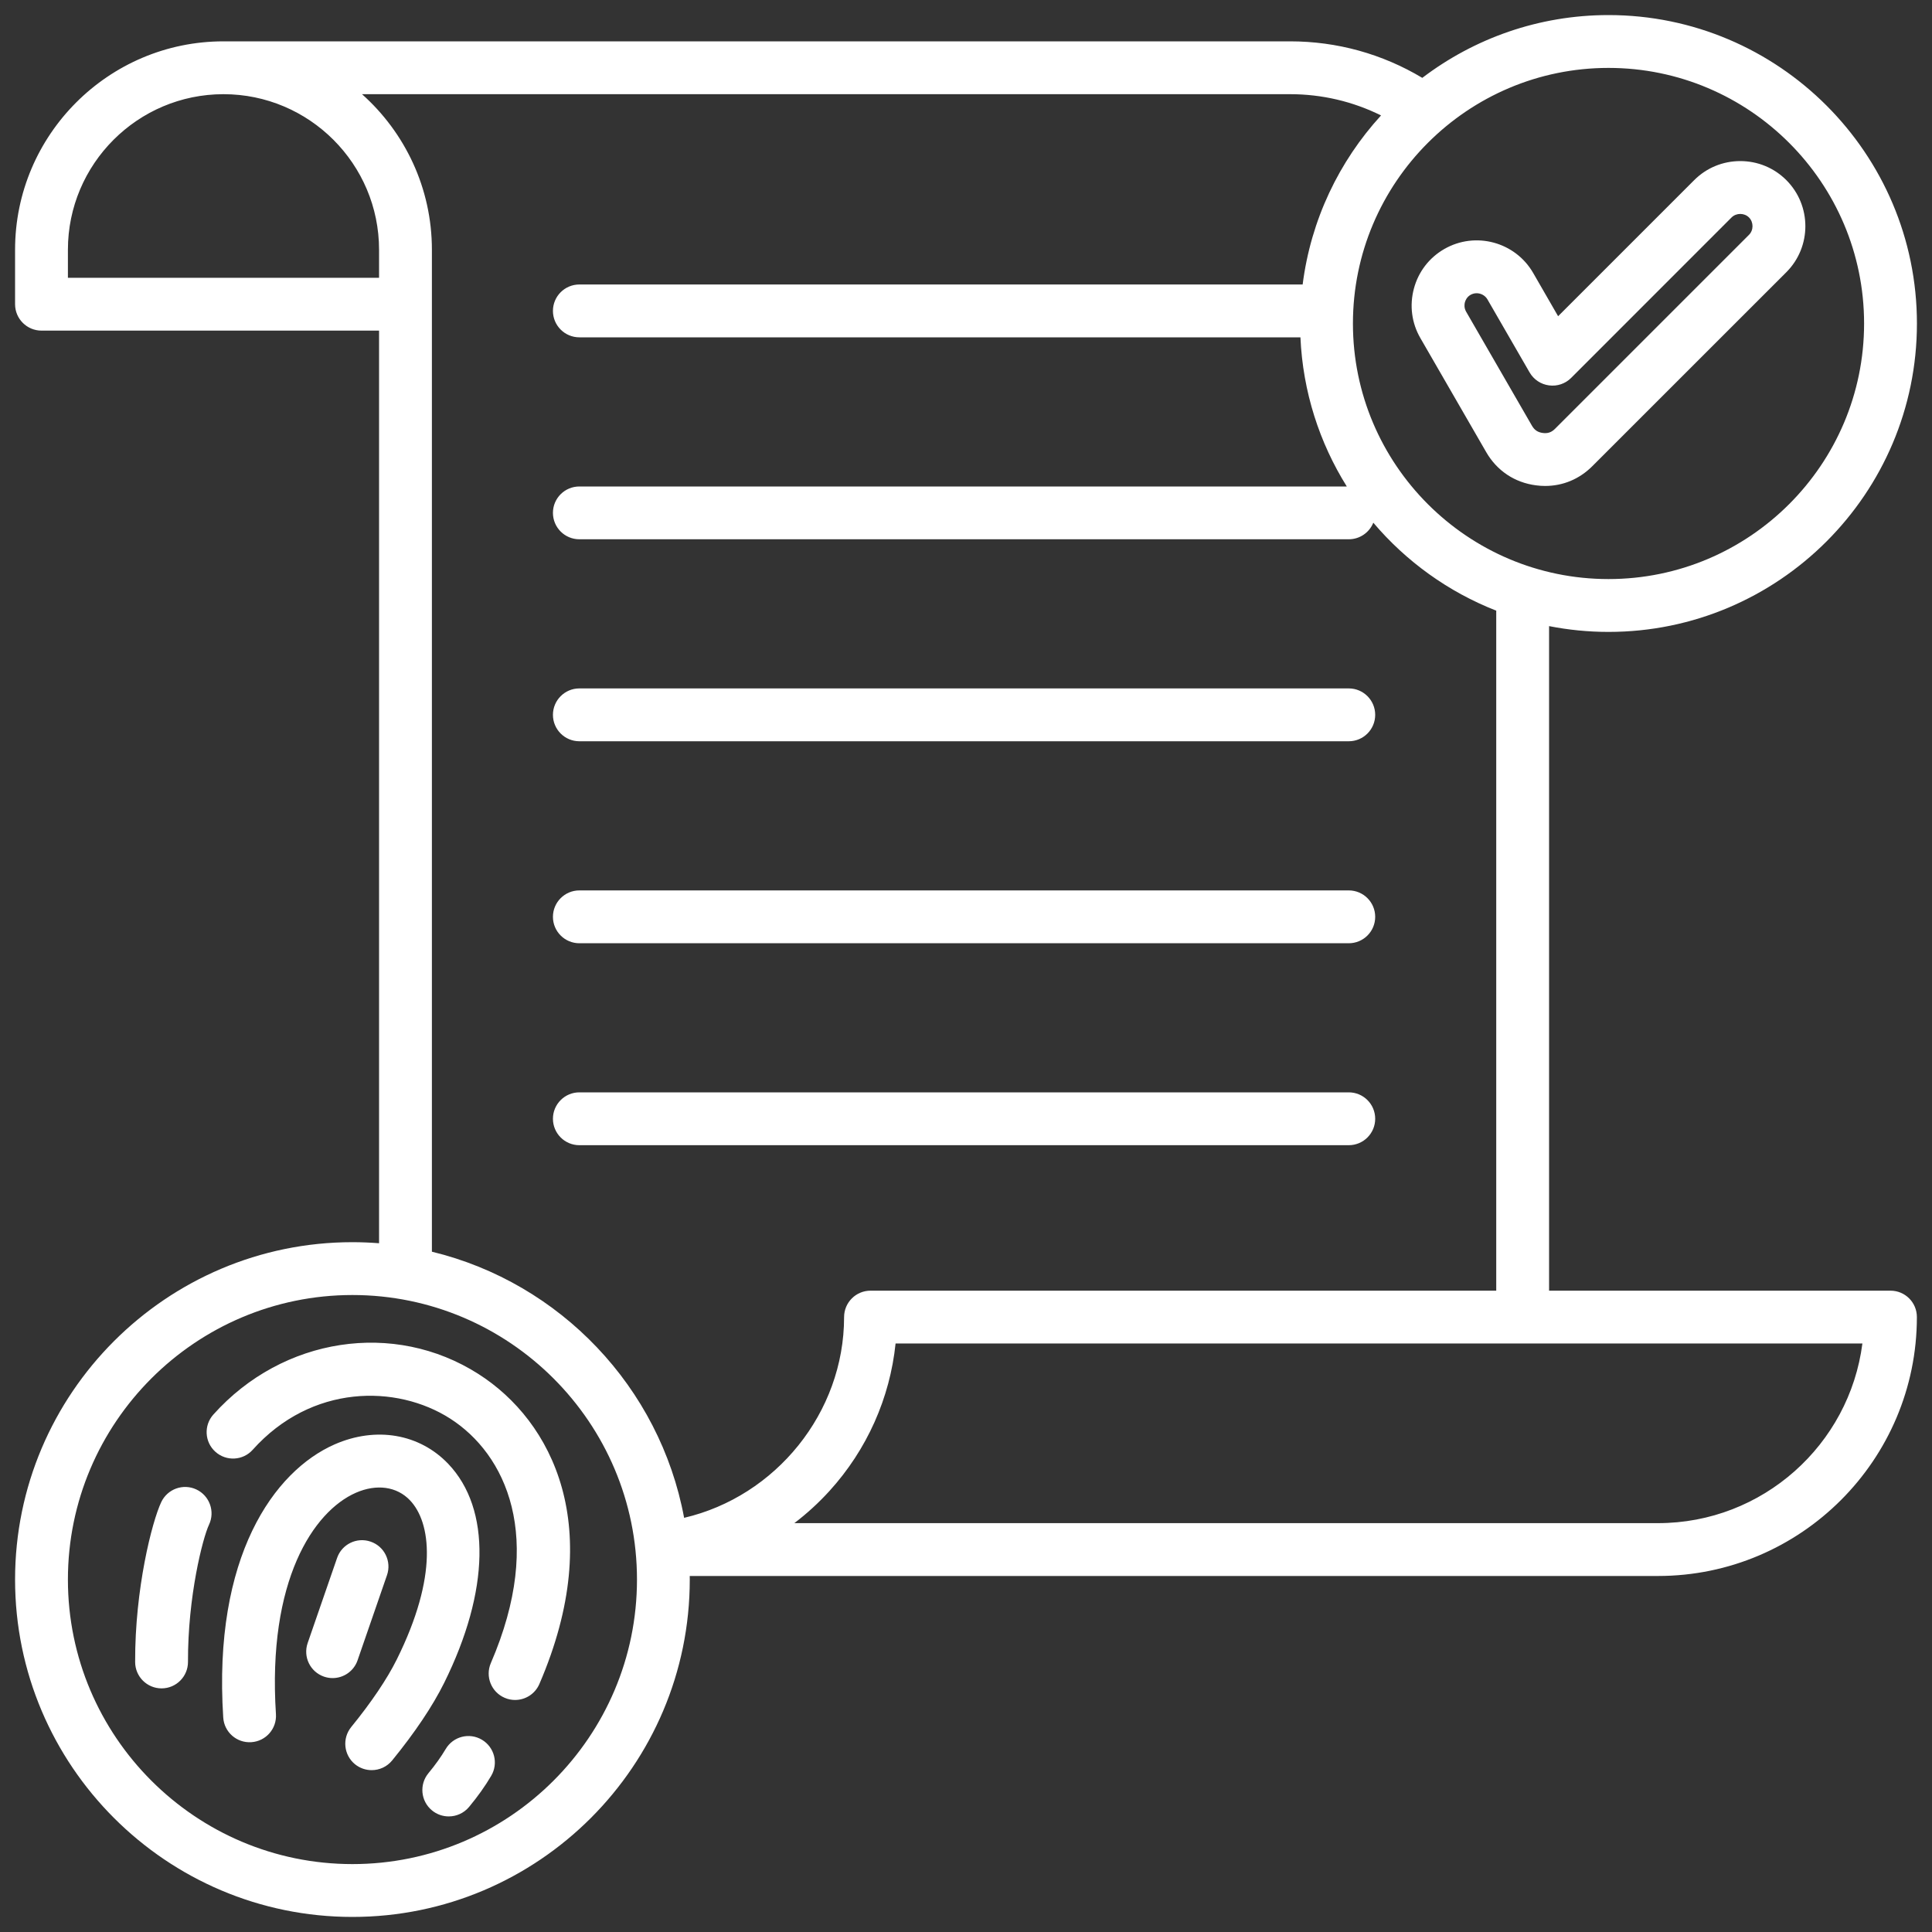 <svg width="40" height="40" viewBox="0 0 40 40" fill="none" xmlns="http://www.w3.org/2000/svg">
<rect x="0" y="0" width="40" height="40" fill="#333333" stroke="none"/>
<g clip-path="url(#clip0_101_2415)">
<path d="M39.141 26.722H32.072V12.963C32.47 13.041 32.881 13.083 33.302 13.083C36.823 13.083 39.688 10.219 39.688 6.698C39.688 3.177 36.823 0.312 33.302 0.312C31.855 0.312 30.519 0.797 29.447 1.612C28.619 1.116 27.682 0.856 26.711 0.856H4.627C2.248 0.856 0.312 2.792 0.312 5.171V6.298C0.312 6.6 0.557 6.845 0.859 6.845H7.848V25.74C7.666 25.726 7.483 25.718 7.297 25.718C3.446 25.718 0.312 28.852 0.312 32.703C0.312 36.554 3.446 39.688 7.297 39.688C11.148 39.688 14.281 36.554 14.281 32.703C14.281 32.678 14.281 32.654 14.28 32.629H34.327C37.283 32.629 39.687 30.224 39.687 27.268C39.687 26.966 39.443 26.722 39.141 26.722L39.141 26.722ZM38.594 6.698C38.594 9.616 36.22 11.989 33.302 11.989C30.384 11.989 28.011 9.616 28.011 6.698C28.011 3.78 30.384 1.406 33.302 1.406C36.22 1.406 38.594 3.78 38.594 6.698ZM1.406 5.751V5.171C1.406 3.395 2.851 1.95 4.627 1.95C6.403 1.95 7.848 3.395 7.848 5.171V5.751H1.406ZM7.297 38.594C4.049 38.594 1.406 35.951 1.406 32.703C1.406 29.455 4.049 26.812 7.297 26.812C10.545 26.812 13.188 29.455 13.188 32.703C13.188 35.951 10.545 38.594 7.297 38.594ZM14.164 31.425C13.662 28.72 11.596 26.558 8.942 25.915V5.171C8.942 3.892 8.382 2.741 7.495 1.95H26.711C27.37 1.95 28.01 2.101 28.593 2.39C27.724 3.339 27.14 4.551 26.97 5.89H11.995C11.693 5.89 11.448 6.135 11.448 6.437C11.448 6.739 11.693 6.984 11.995 6.984H26.924C26.974 8.114 27.319 9.168 27.884 10.072H11.995C11.693 10.072 11.448 10.316 11.448 10.618C11.448 10.921 11.693 11.165 11.995 11.165H27.925C28.155 11.165 28.352 11.023 28.433 10.822C29.112 11.623 29.984 12.254 30.978 12.643V26.722H18.023C17.721 26.722 17.476 26.967 17.476 27.269C17.476 29.251 16.058 30.983 14.164 31.425ZM34.327 31.535H16.446C16.706 31.337 16.95 31.114 17.174 30.868C17.95 30.014 18.425 28.946 18.542 27.815H38.559C38.29 29.911 36.494 31.535 34.327 31.535ZM27.925 23.71H11.995C11.693 23.71 11.448 23.465 11.448 23.163C11.448 22.861 11.693 22.616 11.995 22.616H27.925C28.227 22.616 28.472 22.861 28.472 23.163C28.472 23.465 28.227 23.71 27.925 23.71ZM11.448 18.982C11.448 18.68 11.693 18.435 11.995 18.435H27.925C28.227 18.435 28.472 18.68 28.472 18.982C28.472 19.284 28.227 19.529 27.925 19.529H11.995C11.693 19.529 11.448 19.284 11.448 18.982ZM11.448 14.8C11.448 14.498 11.693 14.253 11.995 14.253H27.925C28.227 14.253 28.472 14.498 28.472 14.8C28.472 15.102 28.227 15.347 27.925 15.347H11.995C11.693 15.347 11.448 15.102 11.448 14.8ZM4.328 31.566C4.197 31.843 3.887 33.053 3.892 34.407C3.893 34.709 3.649 34.955 3.347 34.956H3.345C3.044 34.956 2.799 34.712 2.798 34.411C2.792 32.894 3.147 31.506 3.338 31.1C3.467 30.827 3.793 30.709 4.066 30.838C4.339 30.967 4.456 31.293 4.328 31.566ZM10.169 36.768C10.044 36.98 9.89 37.196 9.712 37.41C9.604 37.54 9.448 37.607 9.291 37.607C9.168 37.607 9.044 37.566 8.942 37.481C8.709 37.288 8.678 36.943 8.871 36.711C9.012 36.541 9.132 36.373 9.228 36.211C9.382 35.951 9.717 35.865 9.977 36.019C10.237 36.173 10.323 36.508 10.169 36.768L10.169 36.768ZM6.886 34.743C6.827 34.743 6.767 34.733 6.708 34.713C6.422 34.614 6.271 34.303 6.37 34.017L6.979 32.256C7.077 31.97 7.389 31.819 7.674 31.918C7.96 32.016 8.111 32.328 8.012 32.613L7.403 34.375C7.325 34.601 7.113 34.743 6.886 34.743V34.743ZM9.195 34.844C8.956 35.324 8.595 35.864 8.12 36.447C8.012 36.58 7.854 36.649 7.695 36.649C7.574 36.649 7.452 36.609 7.35 36.527C7.116 36.336 7.081 35.992 7.271 35.757C7.689 35.244 8.015 34.76 8.215 34.357C9.077 32.621 8.921 31.516 8.488 31.062C8.216 30.776 7.797 30.718 7.368 30.906C6.492 31.29 5.533 32.721 5.713 35.489C5.733 35.791 5.504 36.051 5.203 36.07C4.901 36.09 4.641 35.861 4.622 35.56C4.406 32.231 5.672 30.456 6.929 29.904C7.785 29.529 8.685 29.684 9.28 30.307C10.172 31.243 10.14 32.939 9.195 34.844V34.844ZM11.167 34.866C11.077 35.073 10.876 35.196 10.664 35.196C10.592 35.196 10.518 35.182 10.448 35.151C10.171 35.032 10.043 34.71 10.162 34.433C11.29 31.819 10.466 30.103 9.318 29.369C8.21 28.661 6.451 28.655 5.232 30.016C5.031 30.241 4.685 30.26 4.46 30.058C4.235 29.857 4.216 29.511 4.418 29.286C5.853 27.684 8.161 27.331 9.907 28.448C11.434 29.424 12.566 31.623 11.167 34.866ZM29.407 6.999L30.771 9.362C30.993 9.746 31.358 9.99 31.798 10.048C31.863 10.057 31.927 10.061 31.991 10.061C32.359 10.061 32.7 9.919 32.968 9.651L36.984 5.636C37.51 5.11 37.509 4.255 36.984 3.729C36.73 3.475 36.391 3.335 36.031 3.335C35.67 3.335 35.331 3.475 35.077 3.729L32.259 6.547L31.742 5.65C31.37 5.007 30.544 4.785 29.9 5.157C29.589 5.337 29.366 5.627 29.273 5.976C29.18 6.324 29.227 6.688 29.407 6.999H29.407ZM30.329 6.259C30.34 6.22 30.368 6.149 30.447 6.104C30.486 6.082 30.529 6.071 30.572 6.071C30.66 6.071 30.748 6.117 30.795 6.197L31.669 7.711C31.754 7.858 31.902 7.957 32.071 7.979C32.24 8.002 32.409 7.944 32.529 7.824L35.85 4.502C35.948 4.405 36.113 4.405 36.211 4.502C36.308 4.6 36.308 4.765 36.211 4.862L32.195 8.878C32.122 8.951 32.044 8.978 31.941 8.964C31.839 8.95 31.77 8.905 31.718 8.815L30.354 6.452C30.309 6.373 30.319 6.297 30.329 6.259L30.329 6.259Z" fill="white"/>
</g>
<defs>
<clipPath id="clip0_101_2415">
<rect width="40" height="40" fill="white"/>
</clipPath>
</defs>
</svg>
